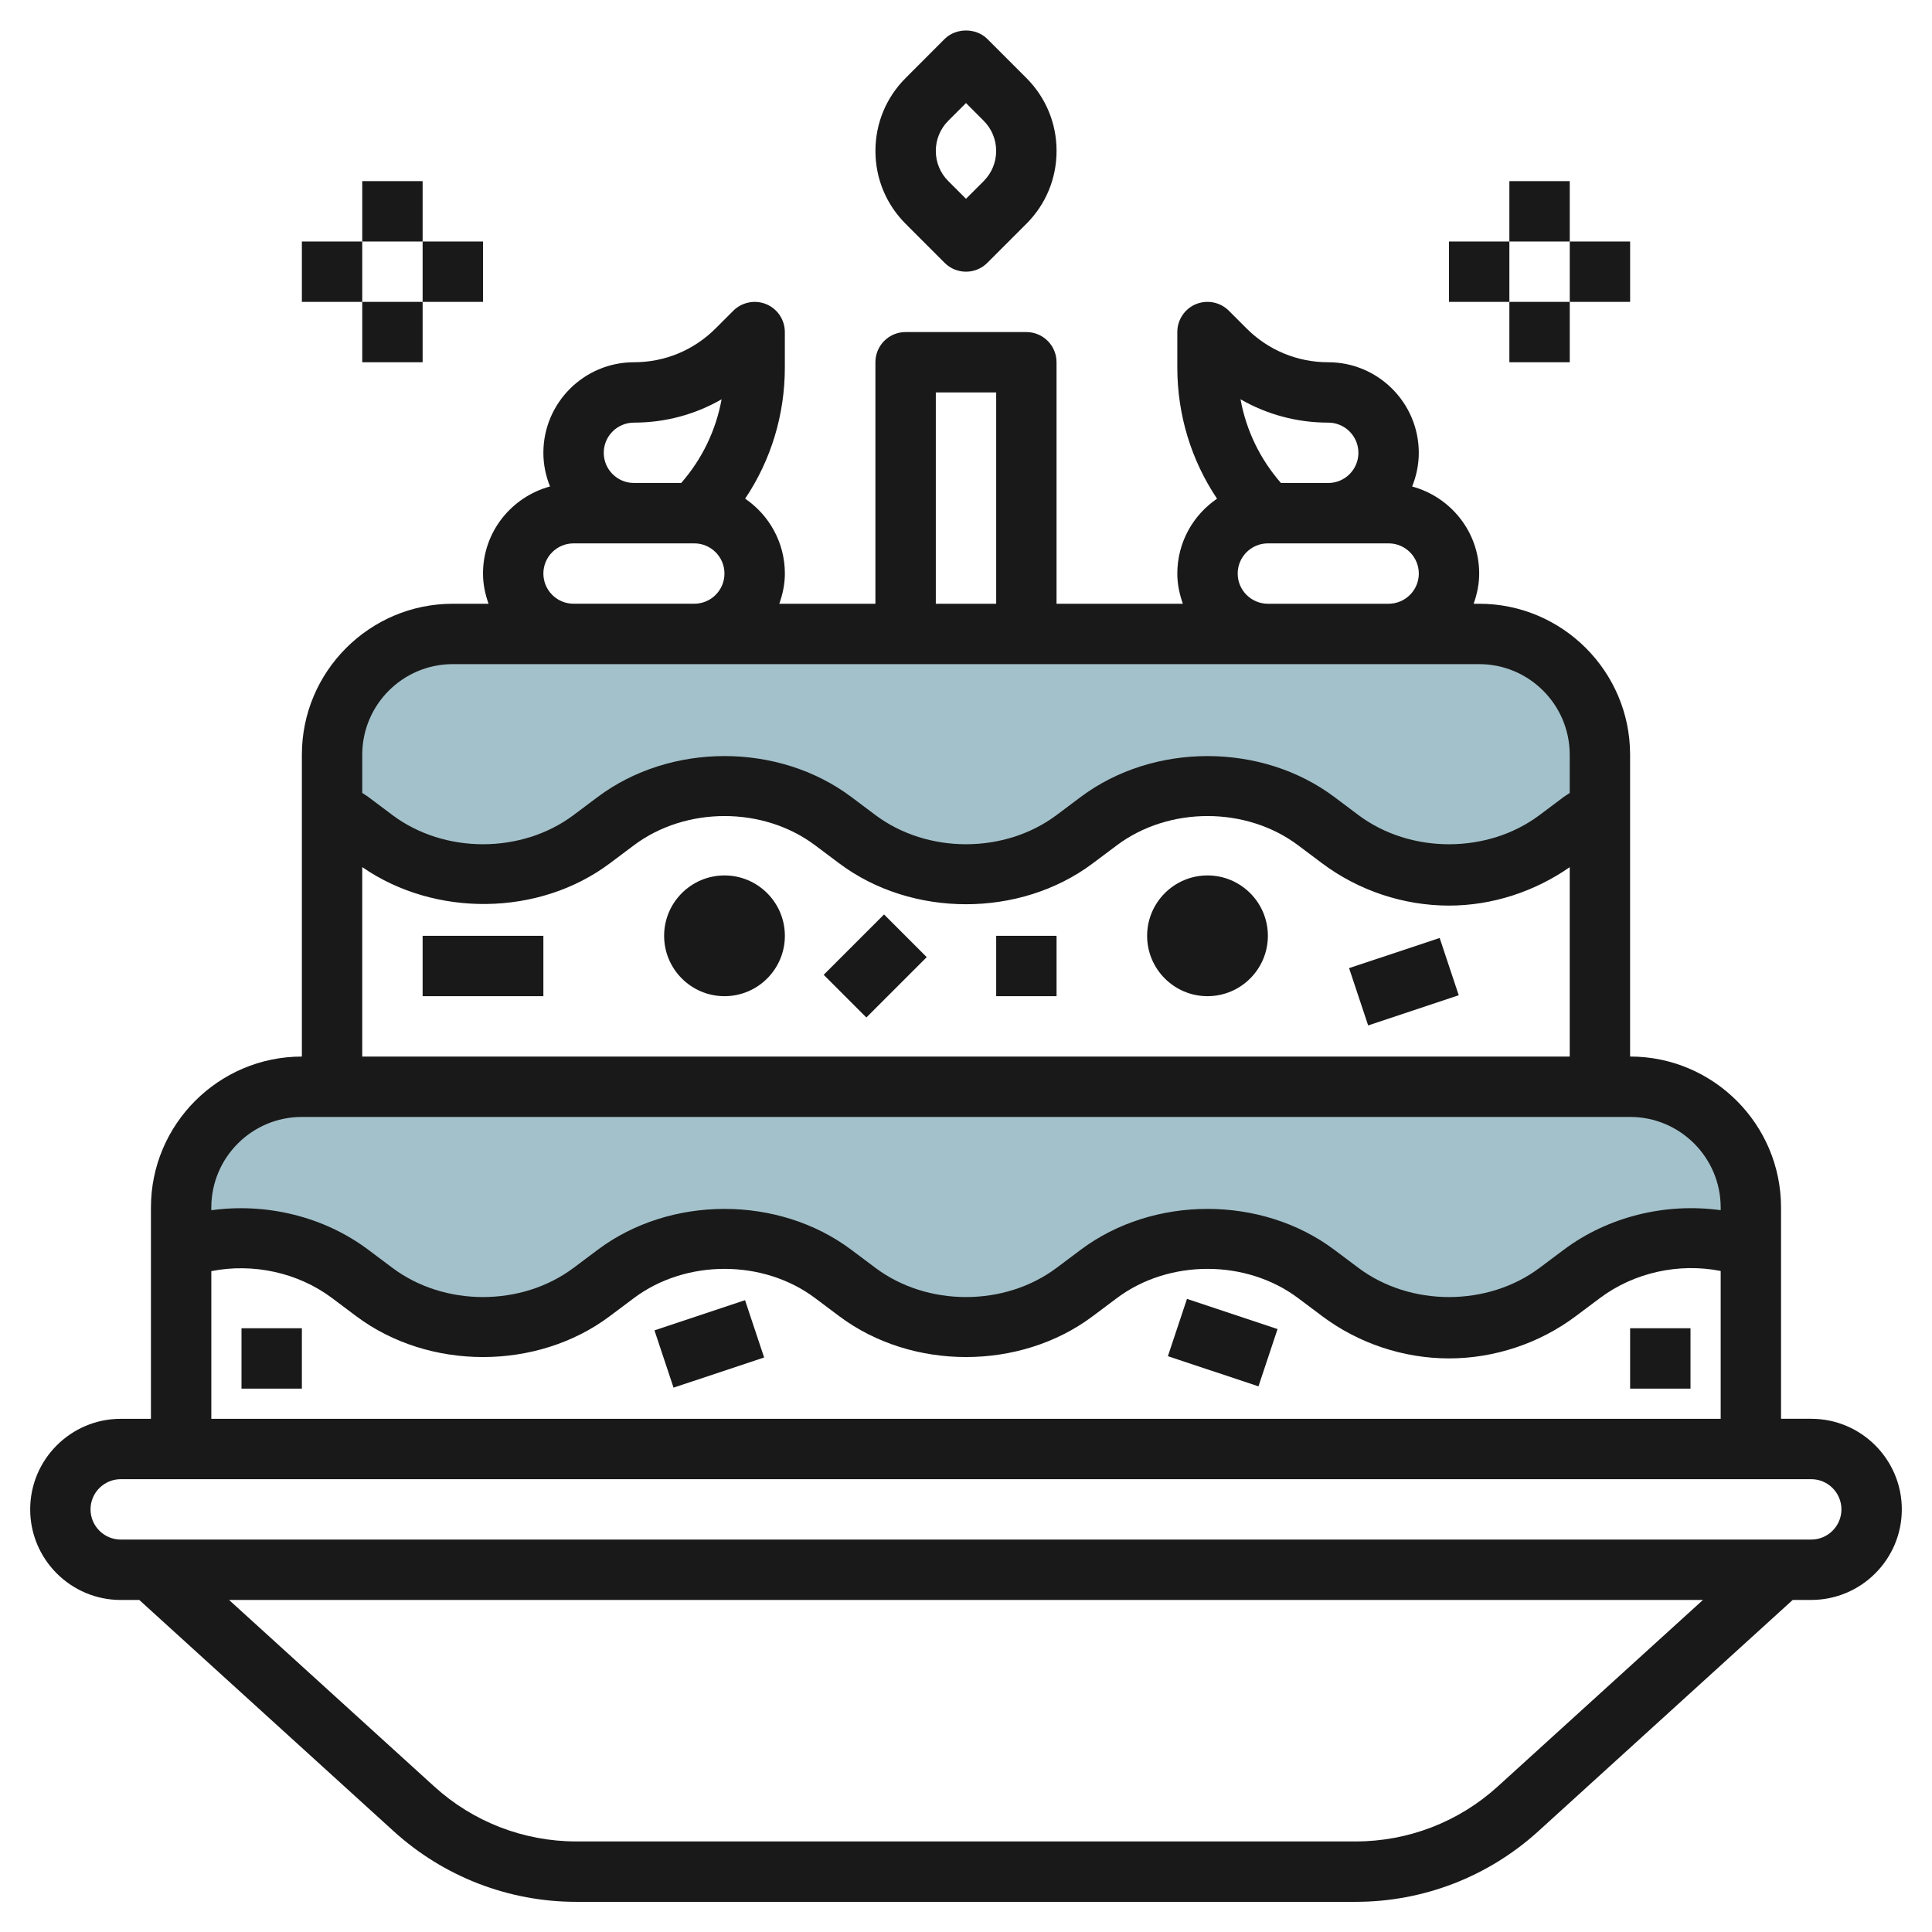<svg id="Layer_3" enable-background="new 0 0 64 64" height="512" viewBox="0 0 64 64" width="512" xmlns="http://www.w3.org/2000/svg"><g><path d="m57.897 41.308c-.608-.203-1.248-.308-1.897-.308-1.298 0-2.561.421-3.6 1.2l-.8.6c-1.039.779-2.302 1.2-3.6 1.2-1.298 0-2.561-.421-3.6-1.2l-.8-.6c-1.039-.779-2.302-1.2-3.6-1.2-1.298 0-2.561.421-3.6 1.2l-.8.6c-1.039.779-2.302 1.2-3.6 1.2-1.298 0-2.561-.421-3.6-1.2l-.8-.6c-1.039-.779-2.302-1.2-3.6-1.2-1.298 0-2.561.421-3.6 1.2l-.8.6c-1.039.779-2.302 1.2-3.6 1.2-1.298 0-2.561-.421-3.6-1.2l-.8-.6c-1.039-.779-2.302-1.2-3.6-1.2-.686 0-1.362.118-2 .343v-1.343c0-2.209 1.791-4 4-4h44c2.209 0 4 1.791 4 4v1.321z" fill="#a3c1ca"/><path d="m53 26.804v-1.804c0-2.209-1.791-4-4-4h-34c-2.209 0-4 1.791-4 4v1.805h.001c.207.119.407.251.599.395l.8.6c1.039.779 2.302 1.2 3.6 1.2 1.298 0 2.561-.421 3.6-1.2l.8-.6c1.039-.779 2.302-1.2 3.6-1.2 1.298 0 2.561.421 3.6 1.2l.8.6c1.039.779 2.302 1.2 3.6 1.2 1.298 0 2.561-.421 3.6-1.2l.8-.6c1.039-.779 2.302-1.2 3.6-1.2 1.298 0 2.561.421 3.6 1.2l.8.6c1.039.779 2.302 1.2 3.6 1.2 1.298 0 2.561-.421 3.6-1.2l.8-.6c.192-.144.392-.276.599-.396z" fill="#a3c1ca"/><g fill="#191919"><path d="m60 46.999h-1.001v-7c0-2.757-2.243-5-5-5v-9.999c0-2.757-2.243-5-5-5h-.183c.112-.314.184-.648.184-1-.001-1.383-.946-2.538-2.221-2.884.139-.346.22-.721.22-1.116 0-1.654-1.346-3-3-3-1.022 0-1.984-.398-2.707-1.122l-.586-.586c-.286-.285-.714-.37-1.09-.217-.373.155-.616.52-.616.925v1.172c0 1.571.46 3.071 1.316 4.348-.794.54-1.316 1.45-1.316 2.48 0 .352.072.685.184 1h-4.185v-8c0-.553-.447-1-1-1h-4c-.553 0-1 .447-1 1v8h-3.184c.112-.315.185-.648.185-1 0-1.03-.523-1.94-1.316-2.481.856-1.276 1.315-2.777 1.315-4.348v-1.171c0-.405-.244-.77-.617-.924-.371-.153-.803-.068-1.09.217l-.585.585c-.724.724-1.685 1.122-2.707 1.122-1.654 0-3 1.346-3 3 0 .395.081.77.22 1.115-1.275.346-2.22 1.502-2.22 2.885 0 .352.072.685.184 1h-1.184c-2.757 0-5 2.243-5 5v10c-2.757 0-5 2.243-5 5v7h-1c-1.654 0-3 1.346-3 3.001 0 1.654 1.346 3 3 3h.614l8.425 7.659c1.66 1.509 3.81 2.341 6.054 2.341h25.814c2.244 0 4.394-.832 6.054-2.341l8.425-7.66h.614c1.654 0 3-1.346 3-3 0-1.655-1.346-3.001-3-3.001zm-39-32.999c1.036 0 2.03-.269 2.904-.773-.187 1.025-.645 1.979-1.338 2.772h-1.566c-.552 0-1-.448-1-1 0-.551.448-.999 1-.999zm-2.001 4h4c.552 0 1 .449 1 1s-.448.999-1 .999h-4c-.551 0-.999-.448-.999-1 0-.551.448-.999.999-.999zm25.001-4c.551 0 .999.449.999 1s-.448.999-.998 1h-1.568c-.694-.794-1.152-1.747-1.339-2.773.874.503 1.869.773 2.906.773zm-3 5c0-.551.448-1 1-1h2 .002 1.998c.551 0 1 .449 1 1 0 .55-.448.998-.998 1h-4.005c-.55-.002-.997-.45-.997-1zm-10-6h2v7h-2zm-16 9h26.995.005 4 .005 2.994c1.654 0 3 1.346 3 3v1.268c-.065.046-.135.084-.199.132l-.8.6c-1.718 1.289-4.279 1.29-6 0l-.8-.6c-2.407-1.805-5.99-1.805-8.399 0l-.801.6c-1.72 1.289-4.28 1.289-6 0l-.8-.6c-2.408-1.806-5.991-1.805-8.399 0l-.801.6c-1.72 1.289-4.28 1.289-6 0l-.801-.601c-.064-.048-.134-.086-.199-.132v-1.267c0-1.655 1.345-3 3-3zm-3 6.724c2.403 1.665 5.856 1.634 8.2-.124l.8-.6c1.721-1.289 4.279-1.29 6 0l.8.6c2.407 1.805 5.992 1.806 8.399 0l.801-.6c1.721-1.289 4.279-1.29 6 0l.8.6c1.204.902 2.695 1.399 4.2 1.399 1.425 0 2.831-.459 3.999-1.273v6.274h-39.999zm-2 8.276h44c1.654 0 3 1.346 3 3v.09c-1.817-.252-3.725.206-5.199 1.31l-.801.6c-1.72 1.289-4.28 1.289-6 0l-.8-.6c-2.408-1.805-5.991-1.805-8.399 0l-.801.6c-1.72 1.289-4.28 1.289-6 0l-.8-.6c-2.408-1.805-5.991-1.805-8.399 0l-.801.6c-1.72 1.289-4.28 1.289-6 0l-.8-.6c-1.475-1.106-3.383-1.56-5.2-1.309v-.091c0-1.655 1.345-3 3-3zm-3 5.108c1.379-.273 2.868.043 4 .892l.8.6c2.407 1.805 5.992 1.806 8.399 0l.801-.6c1.721-1.289 4.279-1.29 6 0l.8.6c2.407 1.805 5.992 1.806 8.399 0l.801-.6c1.721-1.289 4.279-1.29 6 0l.8.6c1.204.902 2.695 1.399 4.2 1.399 1.504 0 2.996-.497 4.199-1.399l.801-.6c1.13-.847 2.618-1.172 4-.897v4.897h-50zm42.615 17.071c-1.291 1.174-2.964 1.821-4.708 1.821h-25.815c-1.745 0-3.417-.647-4.708-1.821l-6.797-6.179h48.826zm10.385-8.179h-56.001c-.551 0-1-.449-1-1 0-.552.449-1 1-1h56.001c.551 0 1 .449 1 1.001 0 .55-.449.999-1 .999z"/><path d="m24 29c-1.103 0-2 .897-2 2s.897 2 2 2 2-.897 2-2c-.001-1.104-.898-2-2-2z"/><path d="m40 29c-1.103 0-2 .897-2 2s.897 2 2 2 2-.897 2-2c0-1.104-.897-2-2-2z"/><path d="m44.918 31.499h3.162v2h-3.162z" transform="matrix(.949 -.316 .316 .949 -7.891 16.372)"/><path d="m33 31h2v2h-2z"/><path d="m14 31h4v2h-4z"/><path d="m27.585 30.999h2.828v2h-2.828z" transform="matrix(.707 -.707 .707 .707 -14.133 29.878)"/><path d="m8 44h2v2h-2z"/><path d="m21.918 43.499h3.162v2h-3.162z" transform="matrix(.949 -.316 .316 .949 -12.866 9.715)"/><path d="m39.499 42.918h2v3.162h-2z" transform="matrix(.316 -.949 .949 .316 -14.523 68.848)"/><path d="m54 44h2v2h-2z"/><path d="m31.292 8.707c.195.195.451.293.708.293.256 0 .512-.098.707-.293l1.293-1.293c.645-.645 1-1.502 1-2.415s-.355-1.77-1-2.415l-1.293-1.293c-.374-.374-1.038-.375-1.415 0l-1.292 1.294c-.646.645-1 1.503-1 2.415s.355 1.769 1 2.414zm.122-4.708.586-.585.585.586c.267.267.414.622.414 1 0 .377-.147.732-.414 1l-.585.585-.586-.585c-.268-.268-.414-.623-.414-1s.146-.733.414-1.001z"/><path d="m12 6h2v2h-2z"/><path d="m14 8h2v2h-2z"/><path d="m12 10h2v2h-2z"/><path d="m10 8h2v2h-2z"/><path d="m50 6h2v2h-2z"/><path d="m52 8h2v2h-2z"/><path d="m50 10h2v2h-2z"/><path d="m48 8h2v2h-2z"/></g></g></svg>